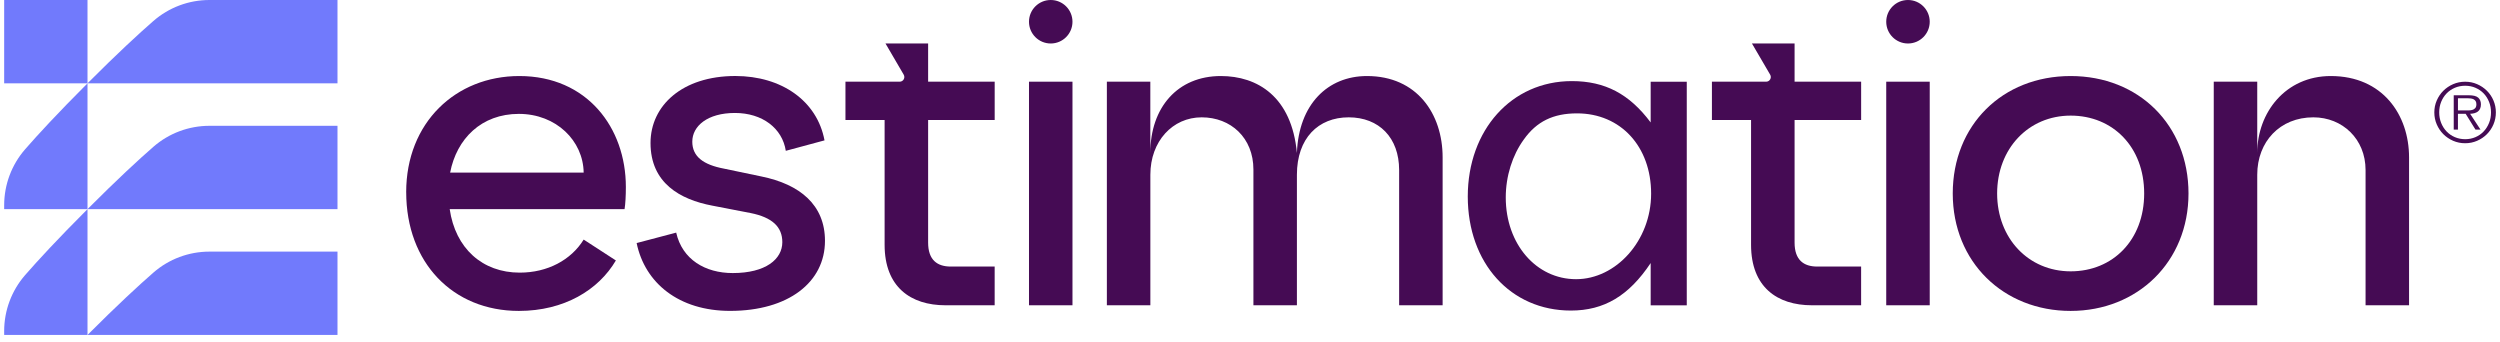 <svg width="300" height="41" viewBox="0 0 300 41" fill="none" xmlns="http://www.w3.org/2000/svg">
<g clip-path="url(#clip0_729_1915)">
<path d="M48.742 23.061C48.742 14.708 54.693 9.124 62.314 9.124C70.457 9.124 75.103 15.336 75.103 22.433C75.103 23.476 75.051 24.47 74.947 25.095H53.964C54.644 29.792 57.879 32.716 62.369 32.716C65.71 32.716 68.527 31.201 70.042 28.75L73.905 31.256C71.816 34.804 67.695 37.31 62.266 37.31C54.33 37.31 48.745 31.515 48.745 23.061H48.742ZM70.039 20.711C69.987 16.9 66.75 13.666 62.262 13.666C57.775 13.666 54.8 16.641 54.016 20.711H70.039Z" fill="#450B54"/>
<path d="M76.393 29.167L81.142 27.914C81.874 31.152 84.639 32.767 87.928 32.767C91.894 32.767 93.879 31.097 93.879 29.06C93.879 27.234 92.678 26.085 90.068 25.564L85.474 24.677C81.612 23.945 78.063 21.964 78.063 17.159C78.063 12.672 81.874 9.12 88.242 9.12C93.775 9.12 98.055 12.095 98.942 16.845L94.296 18.098C93.879 15.385 91.477 13.556 88.19 13.556C84.904 13.556 83.075 15.123 83.075 17C83.075 18.775 84.38 19.768 86.886 20.238L91.376 21.177C95.97 22.116 98.997 24.57 98.997 28.902C98.997 33.862 94.614 37.306 87.617 37.306C81.459 37.306 77.386 33.965 76.396 29.164L76.393 29.167Z" fill="#450B54"/>
<path d="M106.153 29.378V14.397H101.455V9.803H107.963C108.393 9.803 108.662 9.334 108.445 8.961L106.26 5.219H111.375V9.803H119.362V14.397H111.375V29.115C111.375 31.203 112.473 31.987 114.088 31.987H119.359V36.633H113.46C109.284 36.633 106.153 34.441 106.153 29.378Z" fill="#450B54"/>
<path d="M132.82 9.803H138.039V18.364C138.039 12.882 141.329 9.124 146.496 9.124C150.88 9.124 155.004 11.578 155.629 18.364C155.836 12.517 159.336 9.124 164.034 9.124C170.036 9.124 173.115 13.666 173.115 18.885V36.63H167.896V20.397C167.896 16.534 165.494 14.08 161.842 14.08C158.19 14.08 155.629 16.586 155.629 20.97V36.63H150.41V20.345C150.41 16.534 147.697 14.08 144.2 14.08C140.704 14.08 138.043 16.952 138.043 20.97V36.63H132.824V9.803H132.82Z" fill="#450B54"/>
<path d="M198.08 9.81H202.412V36.639H198.08V31.566C195.458 35.5 192.492 37.267 188.504 37.267C181.264 37.267 176.133 31.566 176.133 23.585C176.133 15.605 181.378 9.732 188.617 9.732C192.609 9.732 195.516 11.27 198.08 14.692V9.813V9.81ZM182.857 16.741C181.488 18.622 180.691 21.131 180.691 23.696C180.691 29.284 184.34 33.502 189.128 33.502C193.917 33.502 198.135 28.885 198.135 23.239C198.135 17.593 194.487 13.604 189.242 13.604C186.393 13.604 184.395 14.572 182.857 16.741Z" fill="#450B54"/>
<path d="M226.348 9.803H231.567V36.633H226.348V9.803Z" fill="#450B54"/>
<path d="M234.33 23.217C234.33 15.022 240.281 9.124 248.475 9.124C256.669 9.124 262.62 15.022 262.62 23.217C262.62 31.411 256.514 37.31 248.475 37.31C240.436 37.31 234.33 31.463 234.33 23.217ZM248.478 32.56C253.542 32.56 257.301 28.802 257.301 23.217C257.301 17.632 253.542 13.873 248.478 13.873C243.415 13.873 239.656 17.839 239.656 23.217C239.656 28.594 243.415 32.56 248.478 32.56Z" fill="#450B54"/>
<path d="M265.65 9.803H270.869V18.364C270.869 13.511 274.262 9.124 279.692 9.124C285.905 9.124 289.087 13.77 289.087 18.885V36.63H283.868V20.397C283.868 16.69 281.1 14.08 277.604 14.08C273.586 14.08 270.869 17.004 270.869 20.97V36.63H265.65V9.803Z" fill="#450B54"/>
<path d="M210.127 29.378V14.397H205.43V9.803H211.937C212.368 9.803 212.637 9.334 212.42 8.961L210.234 5.219H215.35V9.803H223.337V14.397H215.35V29.115C215.35 31.203 216.447 31.987 218.063 31.987H223.334V36.633H217.435C213.258 36.633 210.127 34.441 210.127 29.378Z" fill="#450B54"/>
<path d="M123.479 9.803H128.697V36.633H123.479V9.803Z" fill="#450B54"/>
<path d="M126.088 5.219C127.529 5.219 128.697 4.051 128.697 2.609C128.697 1.168 127.529 0 126.088 0C124.647 0 123.479 1.168 123.479 2.609C123.479 4.051 124.647 5.219 126.088 5.219Z" fill="#450B54"/>
<path d="M228.957 5.219C230.398 5.219 231.567 4.051 231.567 2.609C231.567 1.168 230.398 0 228.957 0C227.516 0 226.348 1.168 226.348 2.609C226.348 4.051 227.516 5.219 228.957 5.219Z" fill="#450B54"/>
<path d="M10.501 0H0.5V10.001H10.501V0Z" fill="#717AFC"/>
<path d="M10.5 10.001H40.499V0H25.131C22.657 0 20.271 0.894 18.406 2.519C16.658 4.04 14.094 6.404 10.5 10.001Z" fill="#717AFC"/>
<path d="M10.5 25.098H40.499V15.097H25.131C22.657 15.097 20.271 15.99 18.406 17.616C16.658 19.137 14.094 21.501 10.5 25.098Z" fill="#717AFC"/>
<path d="M10.5 40.195H40.499V30.194H25.131C22.657 30.194 20.271 31.087 18.406 32.713C16.658 34.234 14.094 36.598 10.5 40.195Z" fill="#717AFC"/>
<path d="M10.501 25.098V10.001C6.904 13.598 4.54 16.162 3.019 17.907C1.394 19.772 0.5 22.158 0.5 24.632V25.098H10.501Z" fill="#717AFC"/>
<path d="M10.501 40.194V25.098C6.904 28.695 4.54 31.259 3.019 33.004C1.394 34.869 0.5 37.255 0.5 39.728V40.194H10.501Z" fill="#717AFC"/>
<path d="M295.82 17.188C295.305 17.188 294.826 17.091 294.379 16.897C293.932 16.703 293.54 16.437 293.204 16.104C292.87 15.77 292.605 15.379 292.411 14.928C292.216 14.482 292.119 13.999 292.119 13.488C292.119 12.976 292.216 12.504 292.411 12.057C292.605 11.61 292.87 11.218 293.204 10.888C293.537 10.558 293.929 10.292 294.379 10.098C294.829 9.904 295.308 9.807 295.82 9.807C296.331 9.807 296.804 9.904 297.251 10.098C297.701 10.292 298.089 10.555 298.426 10.888C298.763 11.222 299.025 11.61 299.216 12.057C299.407 12.507 299.504 12.983 299.504 13.488C299.504 13.993 299.407 14.482 299.216 14.928C299.025 15.379 298.759 15.767 298.426 16.104C298.092 16.437 297.701 16.703 297.251 16.897C296.804 17.091 296.325 17.188 295.82 17.188ZM295.82 16.703C296.266 16.703 296.681 16.619 297.063 16.453C297.442 16.288 297.769 16.062 298.044 15.77C298.316 15.482 298.53 15.142 298.688 14.75C298.844 14.362 298.921 13.938 298.921 13.485C298.921 13.031 298.844 12.617 298.688 12.228C298.533 11.84 298.319 11.5 298.044 11.215C297.772 10.93 297.445 10.703 297.063 10.538C296.684 10.373 296.27 10.289 295.82 10.289C295.37 10.289 294.955 10.373 294.573 10.538C294.191 10.703 293.861 10.93 293.586 11.215C293.311 11.5 293.094 11.84 292.938 12.228C292.783 12.617 292.705 13.038 292.705 13.485C292.705 13.931 292.783 14.362 292.938 14.75C293.094 15.139 293.311 15.479 293.586 15.77C293.861 16.058 294.191 16.288 294.573 16.453C294.955 16.619 295.373 16.703 295.82 16.703ZM297.662 15.553H297.056L295.878 13.653H294.952V15.553H294.447V11.432H296.25C296.797 11.432 297.176 11.529 297.39 11.723C297.604 11.918 297.71 12.186 297.71 12.523C297.71 12.724 297.678 12.895 297.613 13.041C297.549 13.187 297.458 13.3 297.341 13.387C297.225 13.475 297.086 13.54 296.927 13.582C296.768 13.624 296.597 13.65 296.415 13.656L297.662 15.557V15.553ZM295.723 13.251H296.192C296.36 13.251 296.519 13.232 296.665 13.193C296.81 13.154 296.93 13.083 297.024 12.979C297.118 12.876 297.167 12.72 297.167 12.513C297.167 12.351 297.134 12.222 297.073 12.128C297.011 12.034 296.93 11.963 296.833 11.914C296.736 11.866 296.626 11.833 296.503 11.817C296.38 11.801 296.257 11.791 296.134 11.791H294.955V13.251H295.726H295.723Z" fill="#450B54"/>
</g>
<defs>
<clipPath id="clip0_729_1915">
<rect width="299" height="40.194" fill="white" transform="translate(0.5)"/>
</clipPath>
</defs>
</svg>
